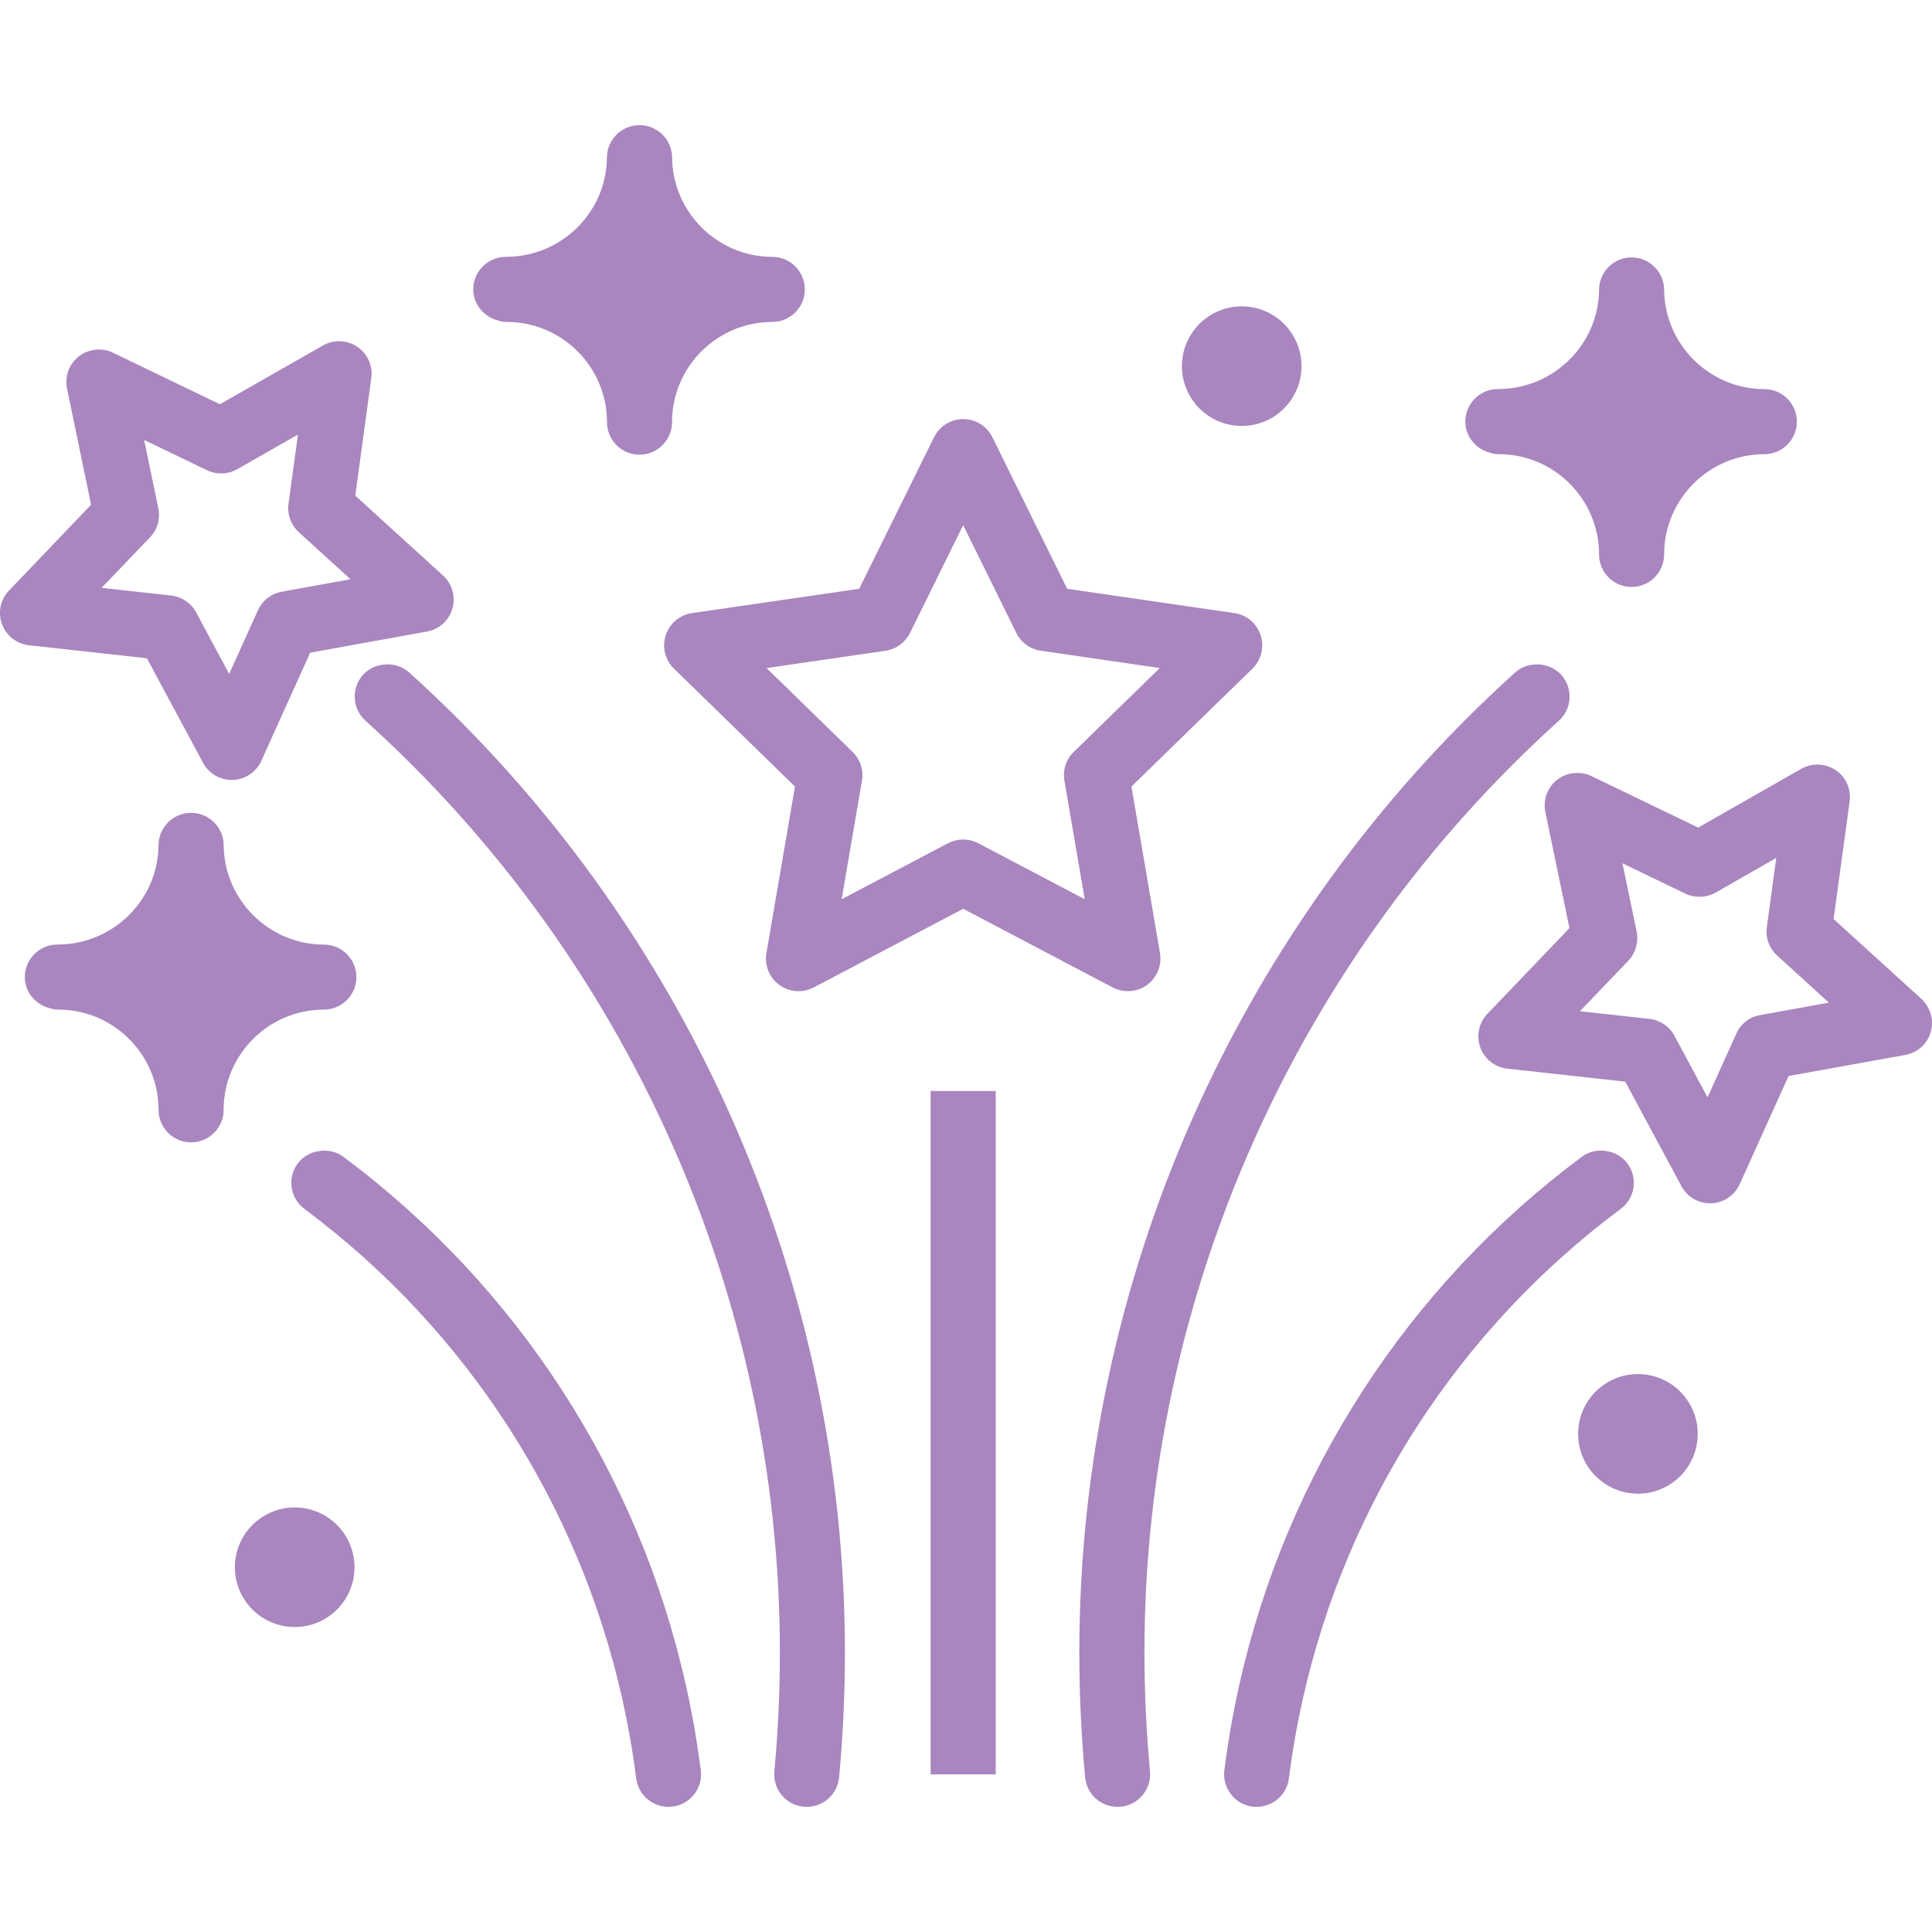 <svg width="16" height="16" viewBox="0 0 100 100" fill="none" xmlns="http://www.w3.org/2000/svg">
  <!-- Main star -->
  <path d="M34.457,32.881c-0.198,0.613-0.037,1.276,0.426,1.727l6.265,6.104l-1.479,8.623   c-0.107,0.629,0.155,1.276,0.671,1.648c0.289,0.211,0.628,0.32,0.986,0.32c0.271,0,0.542-0.066,0.785-0.19l7.743-4.074l7.747,4.076   c0.574,0.29,1.255,0.238,1.769-0.132c0.513-0.374,0.777-1.02,0.672-1.646l-1.479-8.626l6.265-6.104   c0.46-0.454,0.622-1.115,0.422-1.729c-0.2-0.611-0.722-1.05-1.356-1.143l-8.657-1.259l-3.873-7.847   c-0.288-0.578-0.866-0.936-1.509-0.936c-0.644,0-1.223,0.359-1.509,0.938l-3.874,7.844l-8.657,1.259   C35.178,31.829,34.659,32.268,34.457,32.881z M55.576,38.92c-0.4,0.387-0.578,0.946-0.481,1.491l1.05,6.133l-5.509-2.898   c-0.241-0.125-0.512-0.191-0.781-0.191c-0.273,0-0.544,0.066-0.786,0.191l-5.505,2.898l1.05-6.131   c0.095-0.547-0.086-1.104-0.482-1.491l-4.455-4.343l6.154-0.896c0.547-0.077,1.021-0.422,1.27-0.921l2.752-5.58l2.752,5.58   c0.246,0.499,0.724,0.844,1.27,0.919l6.155,0.897L55.576,38.92z" fill="#A986BF"/>
  
  <!-- Left small star -->
  <path d="M7.604,34.073l2.906,5.41c0.294,0.547,0.862,0.887,1.483,0.887h0.048h0.008   c0.636-0.02,1.216-0.409,1.479-0.992l2.526-5.595l6.045-1.094c0.634-0.116,1.138-0.572,1.317-1.192   c0.177-0.611-0.014-1.282-0.485-1.708l-4.542-4.135l0.828-6.083c0.087-0.64-0.19-1.262-0.727-1.625   c-0.522-0.355-1.233-0.379-1.775-0.064l-5.334,3.043l-5.529-2.667c-0.564-0.279-1.273-0.202-1.77,0.188   C3.575,18.842,3.34,19.48,3.47,20.113l1.245,6.013l-4.247,4.438c-0.445,0.467-0.586,1.134-0.366,1.741   C0.32,32.9,0.869,33.331,1.5,33.399L7.604,34.073z M7.46,22.771l3.256,1.57c0.491,0.232,1.094,0.22,1.566-0.056l3.139-1.791   l-0.488,3.581c-0.075,0.549,0.125,1.1,0.536,1.475l2.674,2.432l-3.559,0.644c-0.545,0.099-1.007,0.458-1.235,0.964l-1.487,3.295   l-1.709-3.186c-0.259-0.483-0.744-0.811-1.299-0.875l-3.593-0.398l2.499-2.61c0.384-0.398,0.545-0.962,0.434-1.507L7.46,22.771z" fill="#A986BF"/>
  
  <!-- Right small star -->
  <path d="M99.449,51.7l-4.543-4.132l0.831-6.086c0.086-0.637-0.191-1.259-0.728-1.625   c-0.529-0.353-1.235-0.374-1.78-0.062l-5.33,3.04l-5.53-2.668c-0.564-0.265-1.268-0.198-1.767,0.191   c-0.506,0.396-0.741,1.033-0.616,1.668l1.248,6.013l-4.245,4.435c-0.443,0.459-0.588,1.143-0.368,1.745   c0.226,0.605,0.762,1.024,1.398,1.094l6.104,0.674l2.907,5.409c0.292,0.547,0.86,0.887,1.482,0.887h0.05h0.009   c0.637-0.023,1.218-0.413,1.476-0.991l2.529-5.598l6.04-1.091c0.64-0.116,1.147-0.575,1.319-1.194   C100.11,52.8,99.921,52.128,99.449,51.7z M83.979,44.685l3.256,1.571c0.488,0.232,1.098,0.217,1.564-0.056l3.14-1.793L91.45,47.99   c-0.075,0.553,0.127,1.104,0.54,1.472l2.671,2.434l-3.551,0.644c-0.551,0.093-1.016,0.454-1.239,0.965l-1.489,3.294l-1.711-3.185   c-0.263-0.486-0.747-0.815-1.3-0.878l-3.592-0.396l2.496-2.607c0.381-0.394,0.545-0.956,0.439-1.509L83.979,44.685z" fill="#A986BF"/>
  
  <!-- Decorative circles -->
  <circle cx="64.271" cy="18.952" r="3.095" fill="#A986BF"/>
  <circle cx="15.254" cy="81.12" r="3.095" fill="#A986BF"/>
  <circle cx="84.779" cy="74.217" r="3.095" fill="#A986BF"/>
  
  <!-- Decorative sparkles -->
  <path d="M11.575,57.446c0-2.86,2.327-5.188,5.188-5.188c0.928,0,1.684-0.756,1.684-1.683   c0-0.928-0.755-1.684-1.684-1.684c-2.837,0-5.163-2.309-5.185-5.147c-0.007-0.923-0.766-1.672-1.689-1.672   c-0.922,0-1.678,0.751-1.684,1.672c-0.022,2.834-2.346,5.144-5.237,5.146c-0.929,0-1.684,0.756-1.684,1.688   c0,0.66,0.417,1.263,1.048,1.527c0.078,0.037,0.149,0.052,0.256,0.08c0.067,0.023,0.157,0.056,0.271,0.066l0.161,0.007   c2.86,0,5.187,2.328,5.187,5.188c0,0.927,0.755,1.683,1.684,1.683S11.575,58.373,11.575,57.446z" fill="#A986BF"/>
  
  <path d="M25.55,16.516c0.058,0.025,0.121,0.043,0.248,0.075c0.069,0.023,0.159,0.056,0.271,0.066l0.161,0.007   c2.86,0,5.188,2.328,5.188,5.188c0,0.927,0.753,1.683,1.683,1.683c0.927,0,1.683-0.756,1.683-1.683c0-2.86,2.329-5.188,5.191-5.188   c0.927,0,1.683-0.756,1.683-1.684c0-0.93-0.755-1.685-1.683-1.685c-2.836,0-5.163-2.31-5.187-5.146   c-0.006-0.921-0.764-1.672-1.689-1.672c-0.923,0-1.677,0.751-1.685,1.672c-0.021,2.836-2.348,5.146-5.234,5.146   c-0.93,0-1.685,0.755-1.685,1.688C24.495,15.644,24.911,16.246,25.55,16.516z" fill="#A986BF"/>
  
  <path d="M76.884,23.353c0.079,0.036,0.148,0.054,0.26,0.083c0.067,0.024,0.168,0.059,0.278,0.065l0.159,0.008   c2.859,0,5.186,2.327,5.186,5.187c0,0.93,0.754,1.686,1.681,1.686c0.93,0,1.688-0.756,1.688-1.686c0-2.859,2.326-5.187,5.187-5.187   c0.928,0,1.683-0.755,1.683-1.685c0-0.928-0.755-1.683-1.683-1.683c-2.837,0-5.163-2.31-5.187-5.147   c-0.007-0.922-0.764-1.67-1.688-1.67c-0.921,0-1.674,0.748-1.681,1.67c-0.023,2.834-2.348,5.143-5.24,5.145   c-0.927,0-1.683,0.756-1.683,1.689C75.844,22.489,76.262,23.092,76.884,23.353z" fill="#A986BF"/>
  
  <!-- Central vertical line -->
  <line x1="49.854" y1="56.471" x2="49.854" y2="91.841" stroke="#A986BF" stroke-width="3.37"/>
  
  <!-- Decorative curved lines -->
  <path d="M80.688,37.304c0.333-0.302,0.529-0.717,0.551-1.167c0.023-0.447-0.132-0.878-0.433-1.213   c-0.599-0.659-1.711-0.72-2.378-0.121c-14.339,12.94-22.563,31.43-22.563,50.729c0,2.133,0.103,4.307,0.301,6.467   c0.086,0.87,0.808,1.523,1.679,1.523l0.159-0.006c0.447-0.043,0.853-0.256,1.139-0.604c0.286-0.347,0.422-0.783,0.381-1.229   c-0.191-2.046-0.288-4.116-0.288-6.15C59.235,67.182,67.056,49.603,80.688,37.304z" fill="#A986BF"/>
  
  <path d="M84.549,61.466c0.064-0.445-0.047-0.889-0.316-1.25c-0.538-0.719-1.645-0.881-2.356-0.343   c-8.997,6.693-15.299,16.418-17.743,27.382c-0.323,1.451-0.579,2.923-0.762,4.375c-0.112,0.922,0.542,1.765,1.45,1.879   c0.073,0.009,0.15,0.013,0.224,0.013c0.844,0,1.559-0.632,1.666-1.472c0.177-1.379,0.415-2.746,0.71-4.061   c2.264-10.175,8.111-19.2,16.465-25.415C84.247,62.305,84.484,61.911,84.549,61.466z" fill="#A986BF"/>
  
  <path d="M17.767,59.871c-0.718-0.531-1.821-0.37-2.356,0.347c-0.554,0.744-0.398,1.801,0.346,2.356   c8.352,6.213,14.198,15.238,16.464,25.415c0.299,1.347,0.538,2.714,0.708,4.061c0.108,0.84,0.827,1.472,1.67,1.472   c0.071,0,0.142-0.004,0.211-0.013c0.448-0.056,0.846-0.281,1.124-0.637c0.275-0.357,0.396-0.799,0.338-1.244   c-0.191-1.495-0.448-2.968-0.764-4.373C33.066,76.293,26.766,66.568,17.767,59.871z" fill="#A986BF"/>
  
  <path d="M21.174,34.803c-0.665-0.599-1.781-0.542-2.378,0.121c-0.302,0.335-0.456,0.766-0.433,1.216   c0.023,0.449,0.219,0.862,0.554,1.164c13.63,12.301,21.449,29.878,21.449,48.228c0,2.054-0.095,4.124-0.286,6.148   c-0.043,0.448,0.092,0.885,0.376,1.231c0.289,0.349,0.693,0.562,1.132,0.603l0.168,0.008c0.874,0,1.592-0.656,1.676-1.525   c0.2-2.139,0.301-4.312,0.301-6.465C43.734,66.232,35.511,47.743,21.174,34.803z" fill="#A986BF"/>
</svg>